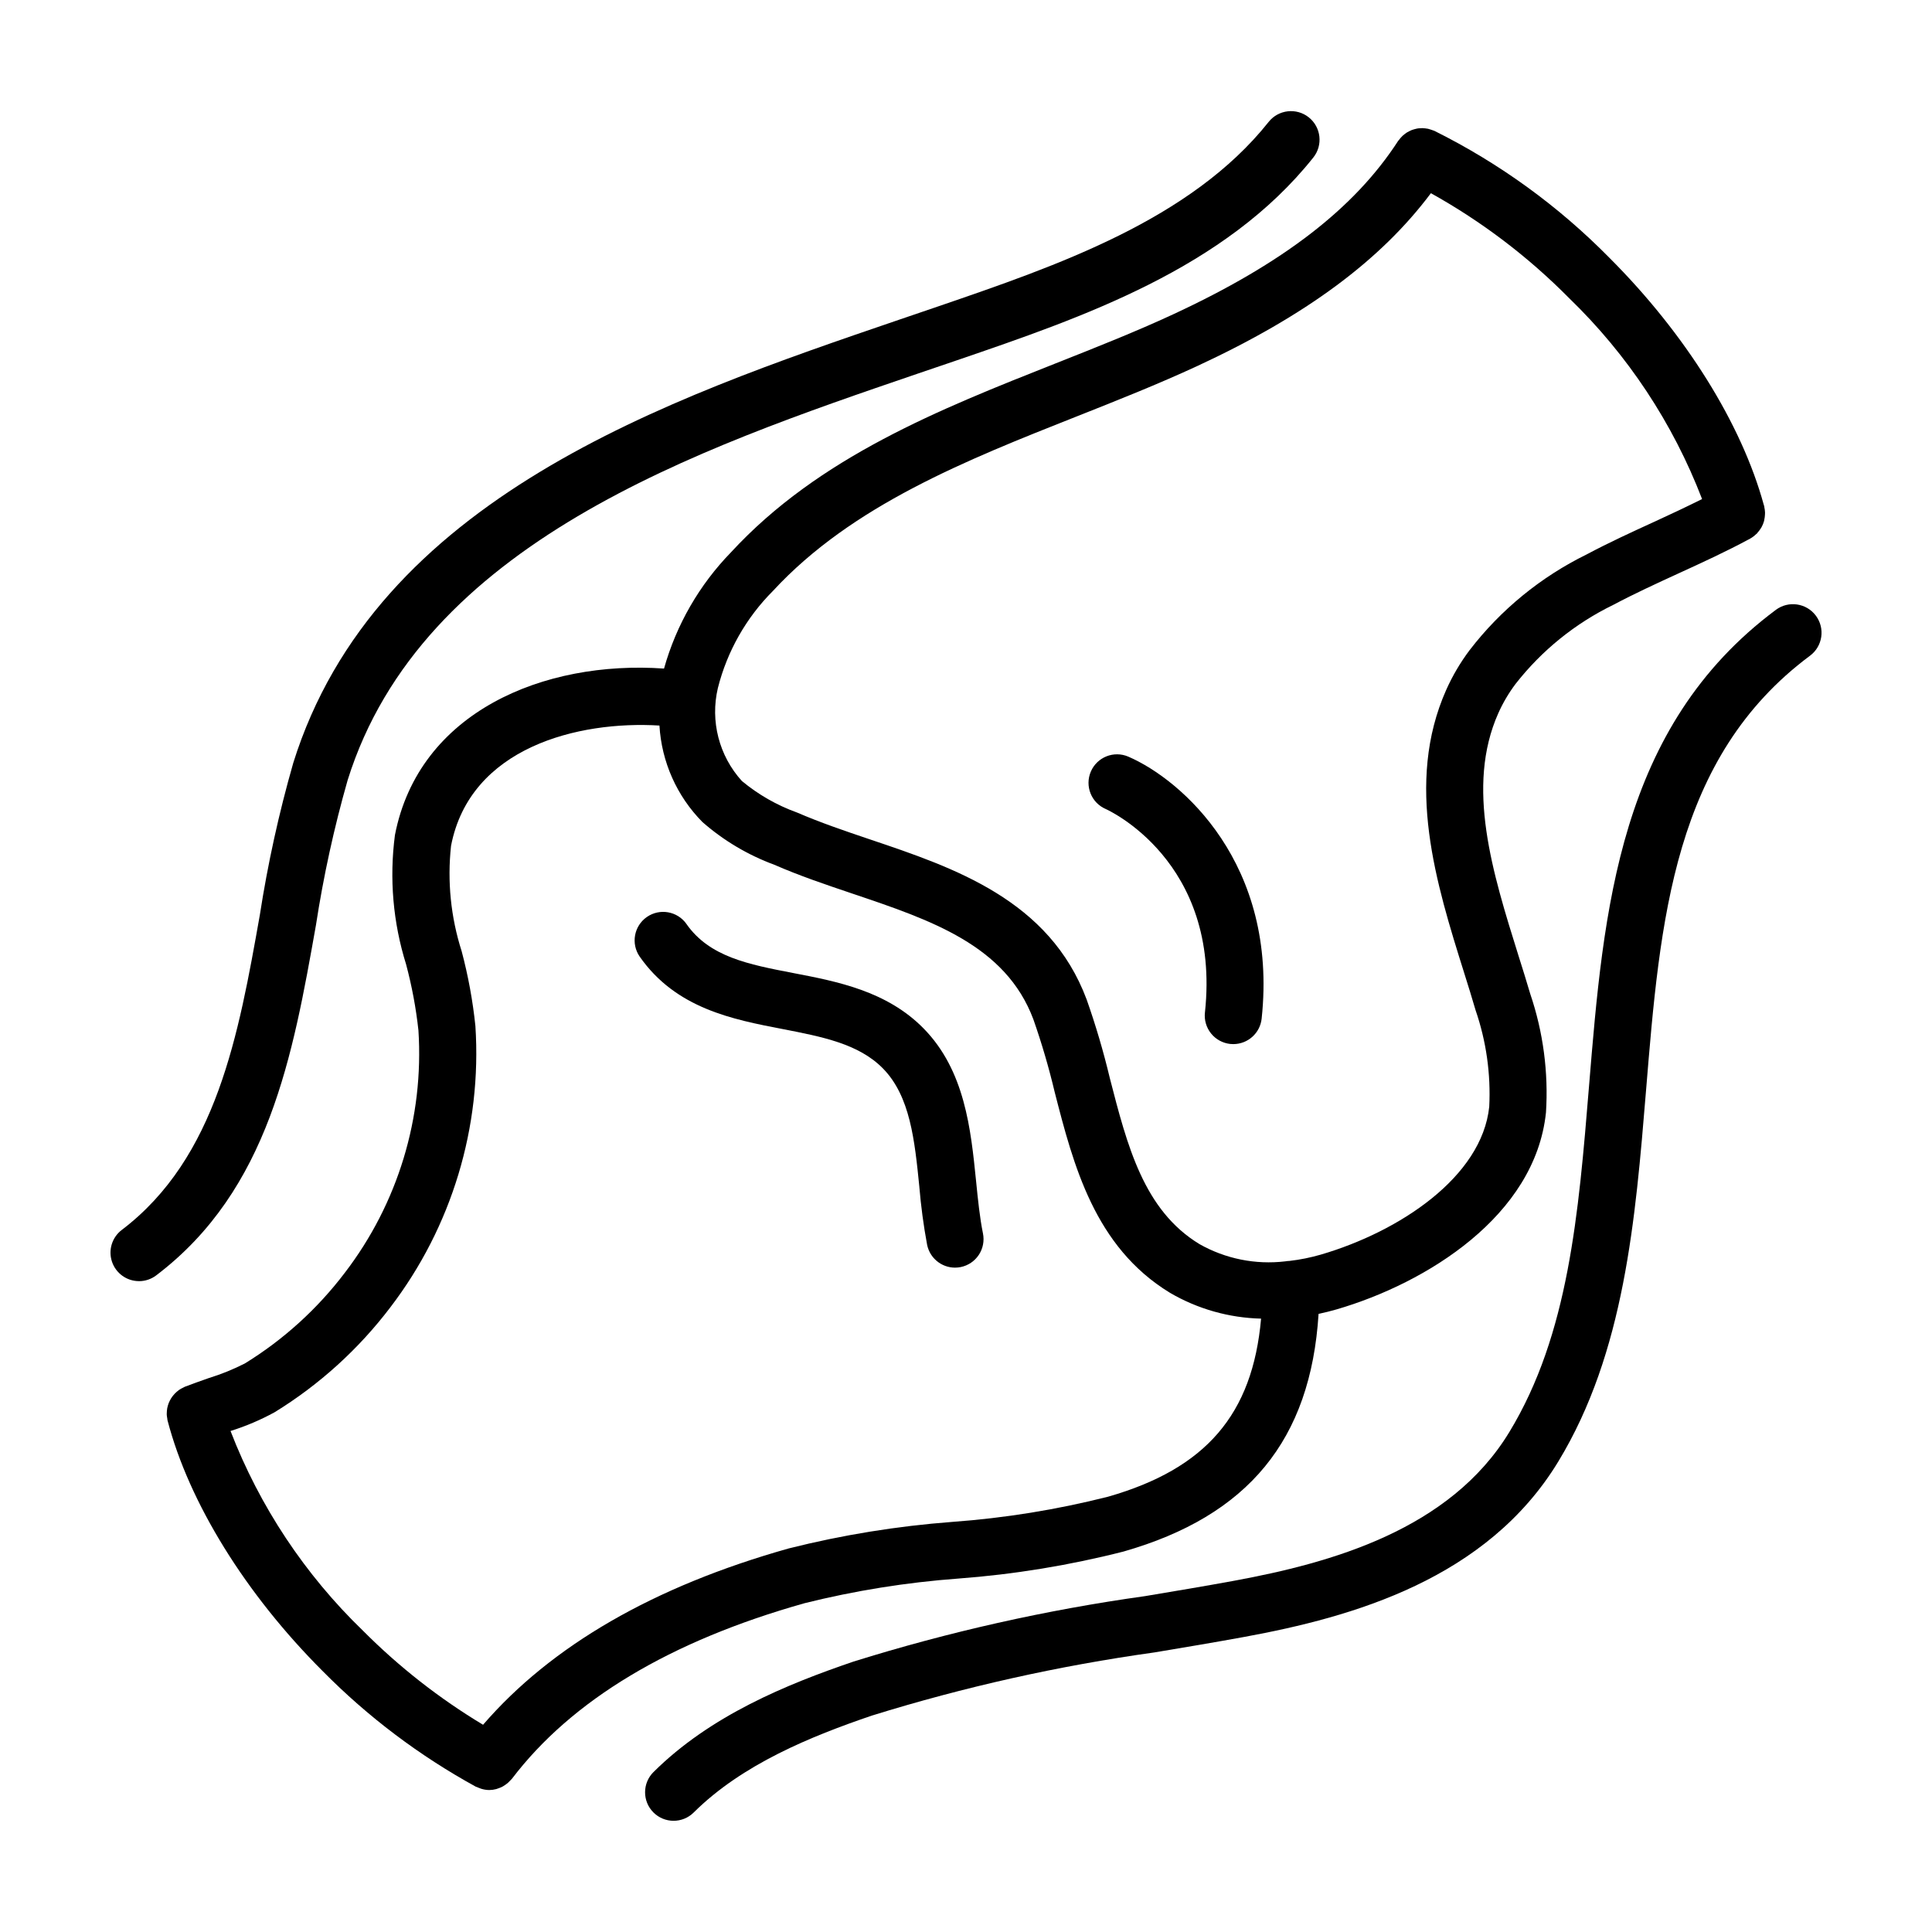 <?xml version="1.0" encoding="UTF-8"?>
<!-- Uploaded to: SVG Repo, www.svgrepo.com, Generator: SVG Repo Mixer Tools -->
<svg fill="#000000" width="800px" height="800px" version="1.1" viewBox="144 144 512 512" xmlns="http://www.w3.org/2000/svg">
 <g>
  <path d="m611.75 279.82c-0.02-0.48-0.082-0.961-0.188-1.426 0-0.09 0-0.191-0.039-0.281l-0.051-0.168-0.047-0.137c-5.875-21.492-20.758-45.344-40.895-65.469-13.492-13.715-29.176-25.09-46.398-33.66-0.09-0.039-0.18-0.055-0.273-0.098-0.242-0.098-0.488-0.184-0.742-0.254-0.227-0.082-0.457-0.148-0.688-0.203-0.246-0.051-0.492-0.09-0.742-0.109-0.242-0.035-0.484-0.055-0.727-0.059-0.238 0-0.48 0.012-0.719 0.035-0.242 0-0.48 0.039-0.719 0.082-0.242 0.039-0.473 0.109-0.711 0.176-0.238 0.066-0.453 0.125-0.676 0.211-0.223 0.086-0.453 0.203-0.676 0.312-0.223 0.109-0.418 0.211-0.613 0.332-0.195 0.121-0.414 0.289-0.613 0.441-0.203 0.156-0.371 0.293-0.551 0.457v0.004c-0.355 0.352-0.688 0.73-0.984 1.133-0.059 0.082-0.137 0.145-0.191 0.23-11.559 17.836-30.492 32.422-59.586 45.922-9.895 4.59-20.191 8.664-31.102 12.984-30.883 12.227-62.82 24.867-86.074 50.062v0.004c-8.406 8.633-14.516 19.234-17.77 30.836-31.883-2.242-64.992 11.516-71.312 44.125-1.516 11.5-0.508 23.191 2.957 34.258 1.535 5.75 2.633 11.609 3.273 17.523 1.477 23.059-5.453 45.867-19.508 64.207-7.262 9.582-16.246 17.73-26.484 24.035-3.059 1.559-6.242 2.852-9.523 3.863-2.102 0.73-4.266 1.512-6.394 2.316-0.098 0.035-0.18 0.098-0.277 0.141l0.004 0.004c-0.254 0.109-0.504 0.234-0.742 0.371-0.203 0.117-0.395 0.23-0.578 0.363-0.215 0.156-0.418 0.324-0.609 0.504-0.18 0.156-0.352 0.312-0.504 0.48-0.168 0.18-0.328 0.367-0.48 0.562-0.148 0.188-0.289 0.383-0.418 0.586s-0.25 0.414-0.355 0.629c-0.105 0.211-0.211 0.43-0.301 0.648h-0.004c-0.086 0.227-0.164 0.457-0.227 0.691-0.07 0.23-0.129 0.469-0.176 0.707-0.039 0.238-0.07 0.473-0.09 0.715-0.02 0.242-0.035 0.504-0.035 0.754s0 0.469 0.051 0.707c0.023 0.266 0.066 0.527 0.121 0.789 0 0.105 0 0.215 0.051 0.324 5.688 21.758 20.656 45.953 41.09 66.371 11.973 12.125 25.645 22.441 40.586 30.637 0.262 0.117 0.527 0.219 0.801 0.309 0.211 0.086 0.414 0.176 0.629 0.242 0.688 0.211 1.402 0.328 2.121 0.34 0.629-0.004 1.25-0.09 1.855-0.25 0.191-0.047 0.367-0.133 0.555-0.191 0.406-0.133 0.805-0.305 1.184-0.504 0.207-0.117 0.406-0.242 0.598-0.383 0.332-0.215 0.641-0.461 0.93-0.727 0.191-0.18 0.371-0.367 0.543-0.562 0.117-0.133 0.25-0.227 0.359-0.367 15.852-20.844 41.91-36.484 77.457-46.5l-0.004-0.004c13.391-3.344 27.043-5.535 40.809-6.551 14.793-1.102 29.461-3.5 43.832-7.168 33.023-9.453 49.574-29.547 51.676-62.977 1.617-0.348 3.231-0.742 4.84-1.211 23.773-6.949 52.551-24.766 55.418-52.113h0.004c0.684-10.668-0.73-21.363-4.168-31.488-0.977-3.293-2.016-6.672-3.113-10.113-6.891-22.023-14.035-44.789-5.344-64.277 1.227-2.742 2.758-5.34 4.562-7.738 6.938-8.879 15.812-16.055 25.945-20.98 5.543-2.949 11.438-5.648 17.129-8.266 6.301-2.883 12.82-5.863 19.109-9.273l0.004-0.004c0.586-0.328 1.125-0.738 1.605-1.211 0.035-0.035 0.09-0.047 0.133-0.086 0.039-0.039 0.105-0.156 0.172-0.223h-0.004c0.32-0.352 0.609-0.727 0.863-1.129 0.07-0.117 0.156-0.227 0.223-0.348 0.285-0.512 0.512-1.055 0.668-1.617 0.031-0.117 0.039-0.238 0.07-0.359 0.105-0.457 0.164-0.926 0.184-1.398 0.023-0.191 0.02-0.363 0.016-0.543zm-174.13 260.83c-13.527 3.422-27.332 5.656-41.25 6.668-14.617 1.102-29.113 3.453-43.328 7.027-35.848 10.078-62.977 25.844-81.027 46.734-11.59-6.965-22.277-15.336-31.816-24.918-15.414-14.883-27.395-32.945-35.109-52.934 4.062-1.27 7.988-2.941 11.719-4.988 11.848-7.293 22.238-16.719 30.645-27.801 16.277-21.301 24.281-47.781 22.531-74.535-0.695-6.695-1.914-13.324-3.644-19.828-2.883-9.008-3.84-18.52-2.812-27.922 5.039-26.133 33.754-33.188 55.234-31.875h-0.004c0.562 9.621 4.609 18.711 11.387 25.566 5.609 4.914 12.074 8.754 19.074 11.332 6.59 2.887 13.703 5.289 20.586 7.609 20.93 7.055 40.699 13.707 48.059 33.387 2.211 6.316 4.094 12.746 5.641 19.258 4.941 19.219 10.543 41 30.551 53.176v0.004c7.34 4.285 15.645 6.637 24.141 6.84-2.25 25.449-14.688 39.793-40.574 47.199zm144.82-258.39c-5.914 2.707-12.031 5.508-17.977 8.676-12.145 5.965-22.758 14.645-31.008 25.367-2.453 3.266-4.531 6.797-6.195 10.527-11.008 24.727-2.641 51.418 4.746 74.961 1.055 3.359 2.09 6.66 3.023 9.879v0.004c2.84 8.23 4.07 16.926 3.633 25.621-1.953 18.641-23.824 33.105-44.629 39.188h0.004c-2.715 0.785-5.484 1.348-8.289 1.672-0.387 0.012-0.773 0.051-1.152 0.117-7.871 0.934-15.836-0.668-22.734-4.574-14.742-8.969-19.121-25.996-23.758-44.023-1.68-7.031-3.723-13.969-6.129-20.789-9.875-26.414-35.117-34.918-57.383-42.422-6.871-2.316-13.367-4.535-19.383-7.144v0.004c-5.316-1.918-10.262-4.742-14.609-8.355-6.043-6.66-8.422-15.871-6.359-24.625 2.461-9.746 7.508-18.648 14.613-25.758 20.922-22.648 51.227-34.645 80.539-46.25 10.621-4.203 21.602-8.566 31.895-13.332 28.805-13.359 48.633-28.059 61.914-45.805 13.473 7.492 25.812 16.863 36.648 27.828 15.48 14.965 27.5 33.129 35.219 53.227-4.094 2.035-8.262 4.008-12.629 6.008z"/>
  <path d="m614.62 305.62c-41.695 31.051-45.672 79.457-49.516 126.27-2.769 33.801-5.391 65.73-21.094 91.586-15.754 25.984-47.281 34.711-72.977 39.445-7.828 1.438-15.695 2.75-23.562 4.066-26.191 3.66-52.039 9.465-77.285 17.348-17.738 6.047-37.906 14.281-53 29.277v-0.004c-2.961 2.941-2.981 7.727-0.039 10.691 2.941 2.961 7.727 2.977 10.688 0.035 12.918-12.836 31.129-20.199 47.242-25.695l0.004 0.004c24.465-7.598 49.512-13.195 74.883-16.738 7.949-1.328 15.891-2.66 23.797-4.106 28.809-5.285 64.301-15.348 83.203-46.473 17.551-28.902 20.441-64.125 23.242-98.191 3.727-45.469 7.254-88.418 43.473-115.37 3.356-2.504 4.047-7.25 1.543-10.605-2.5-3.352-7.246-4.043-10.602-1.543z"/>
  <path d="m180.84 483.52c1.652 0.004 3.254-0.539 4.566-1.539 29.906-22.672 36.207-58.332 42.32-92.793 1.992-12.973 4.797-25.809 8.398-38.43 19.648-62.852 92.535-87.742 151.11-107.75l10.363-3.527c33.297-11.395 71.039-24.305 94.449-53.746 2.602-3.269 2.062-8.031-1.207-10.637-3.269-2.602-8.031-2.062-10.633 1.207-20.656 25.977-56.176 38.129-87.512 48.871l-10.336 3.523c-61.812 21.105-138.74 47.359-160.66 117.54h0.004c-3.793 13.238-6.746 26.699-8.855 40.305-5.606 31.586-11.383 64.277-36.578 83.402-2.582 1.961-3.625 5.352-2.59 8.426 1.035 3.074 3.914 5.144 7.156 5.144z"/>
  <path d="m443.02 344.52c-3.836-1.652-8.281 0.117-9.934 3.949-1.652 3.836 0.117 8.281 3.953 9.934 0.301 0.133 30.598 13.68 26.285 53.906h-0.004c-0.223 2 0.363 4.004 1.621 5.57 1.262 1.566 3.09 2.566 5.09 2.781 0.273 0.027 0.543 0.039 0.816 0.039 3.856-0.008 7.09-2.914 7.504-6.746 4.387-40.98-21.191-63.324-35.332-69.434z"/>
  <path d="m402.67 457c-1.387-13.742-2.957-29.328-13.941-40.484-9.73-9.883-22.859-12.414-34.441-14.637-11.957-2.301-22.277-4.289-28.379-13.023l0.004-0.004c-2.402-3.394-7.09-4.211-10.5-1.832-3.406 2.379-4.254 7.062-1.895 10.484 9.613 13.766 24.652 16.66 37.918 19.211 10.332 2.016 20.094 3.871 26.527 10.41 7.25 7.359 8.43 19.035 9.672 31.391h-0.004c0.43 5.156 1.121 10.289 2.066 15.375 0.719 3.516 3.809 6.043 7.394 6.047 0.508-0.004 1.016-0.055 1.512-0.152 1.965-0.402 3.691-1.566 4.797-3.242 1.102-1.672 1.496-3.715 1.094-5.68-0.852-4.211-1.324-8.891-1.824-13.863z"/>
 </g>
</svg>